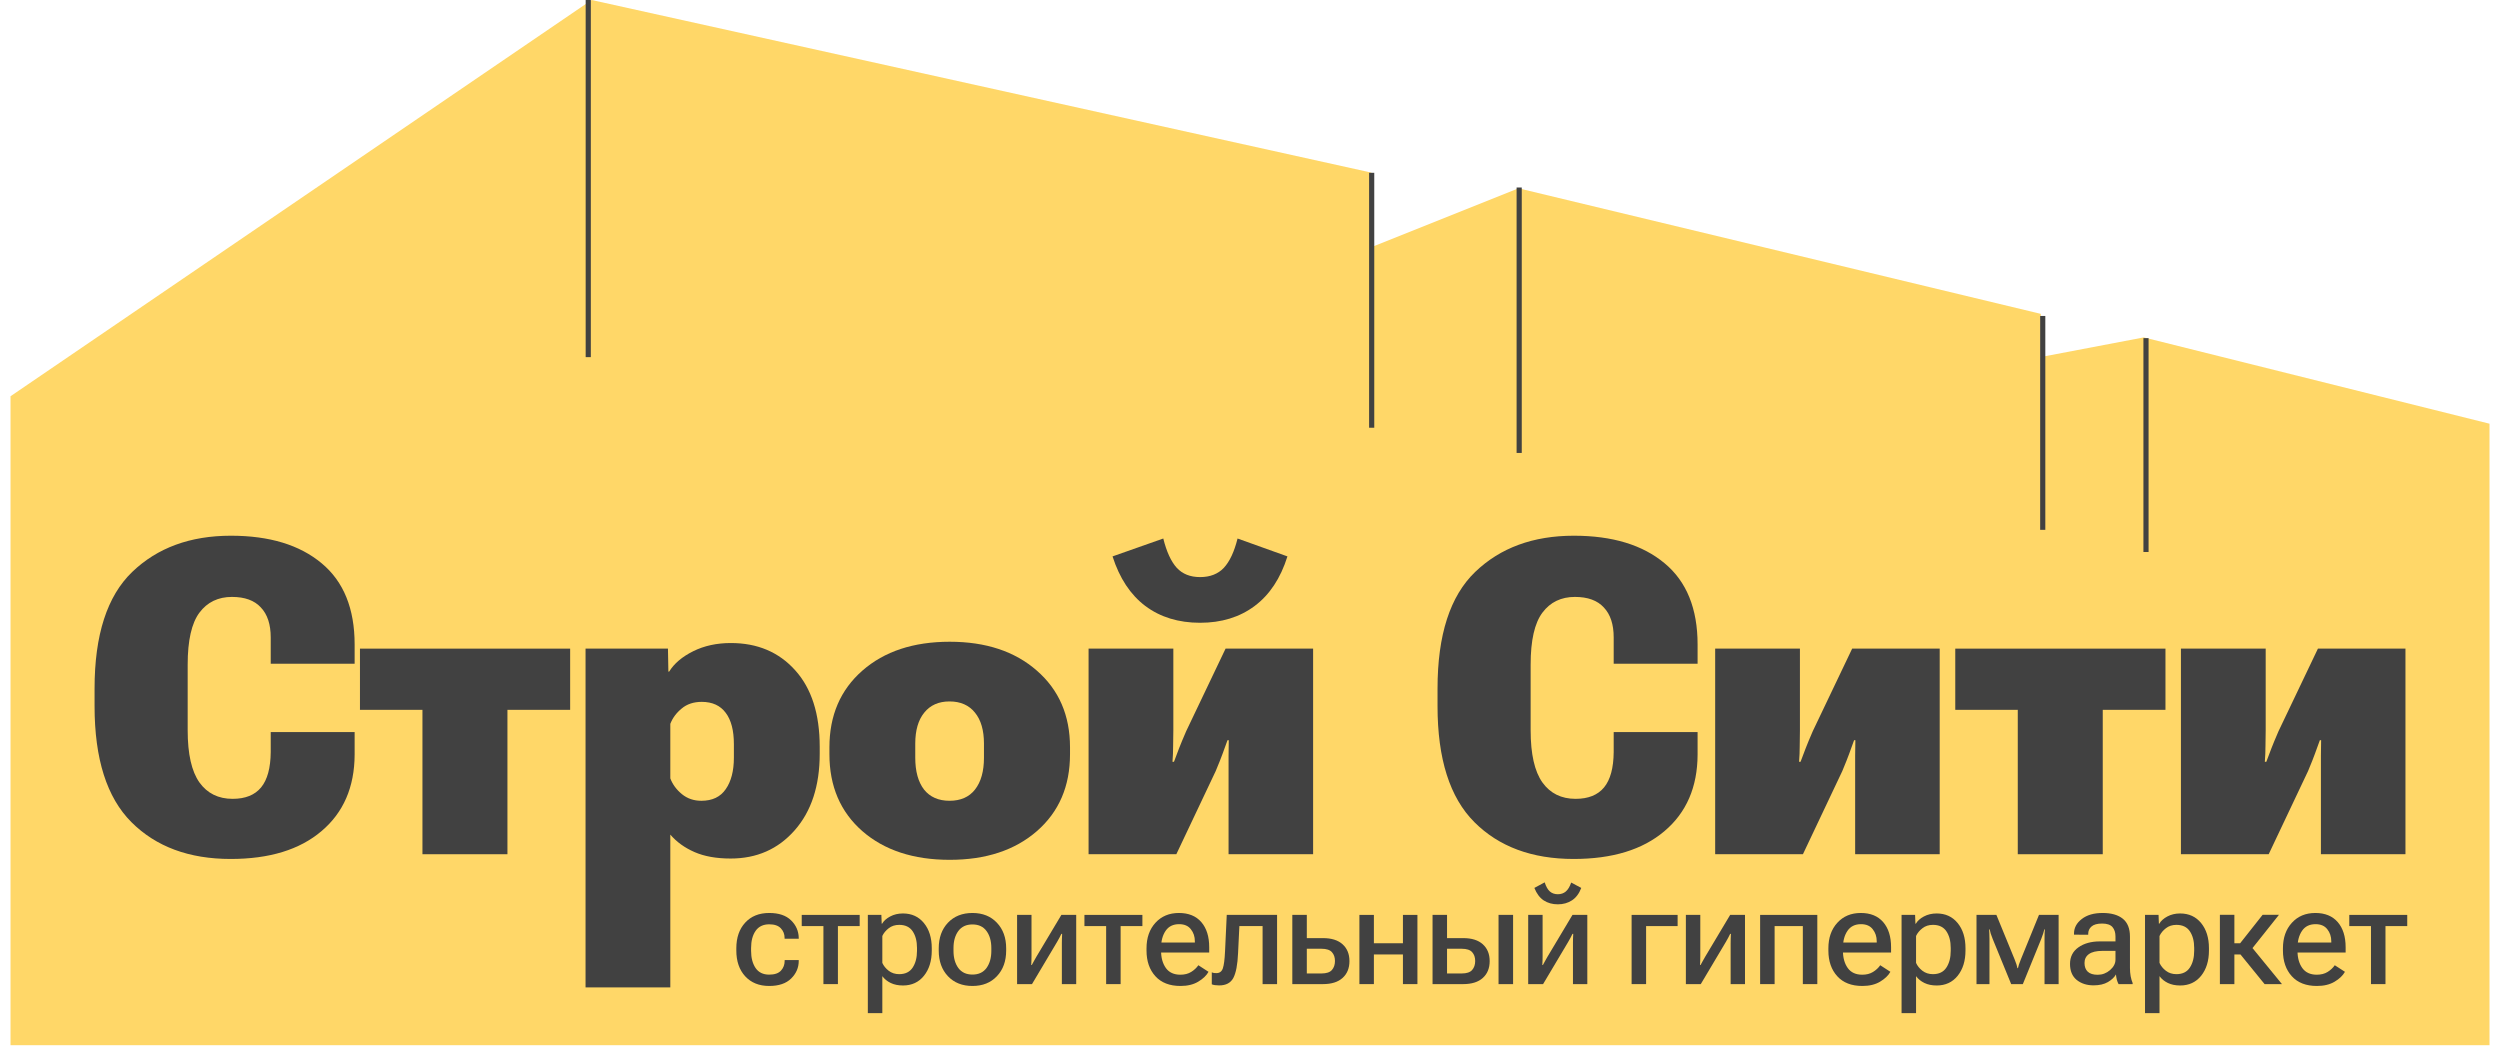 <?xml version="1.0" encoding="UTF-8"?> <svg xmlns="http://www.w3.org/2000/svg" width="300" height="127" viewBox="0 0 300 127" fill="none"><path d="M1.262 47.55L1.262 125.42H298.741V50.845L257.252 40.488L244.894 42.842V37.663L182.221 22.598L164.566 29.66V20.715L70.997 0L1.262 47.55Z" fill="#FFD768"></path><path d="M11.348 84.741V82.62C11.348 76.19 12.855 71.526 15.868 68.63C18.882 65.734 22.829 64.286 27.709 64.286C32.333 64.286 35.963 65.389 38.6 67.596C41.237 69.785 42.556 73.035 42.556 77.345V79.647H32.487V76.492C32.487 74.923 32.093 73.725 31.305 72.897C30.535 72.052 29.379 71.63 27.838 71.63C26.177 71.63 24.875 72.259 23.933 73.518C22.992 74.776 22.521 76.854 22.521 79.75V87.637C22.521 90.482 22.992 92.568 23.933 93.895C24.875 95.206 26.202 95.861 27.915 95.861C29.439 95.861 30.578 95.404 31.331 94.49C32.084 93.576 32.47 92.163 32.487 90.249V87.844H42.556V90.559C42.539 94.456 41.211 97.516 38.574 99.74C35.955 101.964 32.324 103.076 27.684 103.076C22.684 103.076 18.711 101.602 15.766 98.653C12.82 95.706 11.348 91.068 11.348 84.741Z" fill="#414141"></path><path d="M43.195 85.18V77.836H68.418V85.18H60.893V102.507H50.695V85.18H43.195Z" fill="#414141"></path><path d="M70.266 118.487V77.836H80.155L80.206 80.603L80.309 80.578C80.908 79.612 81.867 78.802 83.186 78.147C84.504 77.492 86.011 77.164 87.706 77.164C90.891 77.164 93.46 78.25 95.412 80.422C97.381 82.595 98.366 85.663 98.366 89.629V90.456C98.366 94.301 97.364 97.361 95.361 99.636C93.374 101.895 90.814 103.024 87.68 103.024C85.968 103.024 84.521 102.765 83.34 102.248C82.158 101.731 81.191 101.033 80.437 100.153V118.487H70.266ZM80.437 93.404C80.711 94.128 81.173 94.757 81.824 95.292C82.475 95.826 83.254 96.094 84.162 96.094C85.48 96.094 86.456 95.628 87.09 94.697C87.74 93.766 88.066 92.508 88.066 90.921V89.292C88.066 87.654 87.74 86.405 87.09 85.543C86.439 84.663 85.48 84.224 84.213 84.224C83.237 84.224 82.432 84.491 81.799 85.025C81.165 85.543 80.711 86.155 80.437 86.861V93.404Z" fill="#414141"></path><path d="M99.531 90.508V89.68C99.531 85.853 100.85 82.784 103.487 80.474C106.124 78.164 109.617 77.009 113.967 77.009C118.299 77.009 121.784 78.164 124.421 80.474C127.075 82.784 128.402 85.853 128.402 89.68V90.508C128.402 94.352 127.075 97.43 124.421 99.74C121.784 102.033 118.299 103.179 113.967 103.179C109.617 103.179 106.124 102.033 103.487 99.74C100.85 97.43 99.531 94.352 99.531 90.508ZM109.831 89.24V90.921C109.831 92.559 110.182 93.835 110.884 94.749C111.603 95.645 112.622 96.093 113.941 96.093C115.276 96.093 116.295 95.645 116.997 94.749C117.717 93.835 118.076 92.559 118.076 90.921V89.24C118.076 87.637 117.717 86.396 116.997 85.517C116.278 84.62 115.259 84.172 113.941 84.172C112.639 84.172 111.629 84.62 110.91 85.517C110.191 86.396 109.831 87.637 109.831 89.24Z" fill="#414141"></path><path d="M130.629 102.507V77.836H140.801V87.637C140.801 88.275 140.792 88.904 140.775 89.525C140.775 90.146 140.749 90.775 140.698 91.413H140.878C141.118 90.758 141.323 90.215 141.494 89.784C141.666 89.335 141.948 88.654 142.342 87.741L147.068 77.836H157.573V102.507H147.428V92.628C147.428 91.852 147.428 91.189 147.428 90.637C147.428 90.085 147.436 89.482 147.453 88.827H147.299C147.076 89.465 146.879 90.008 146.708 90.456C146.554 90.887 146.281 91.577 145.886 92.525L141.16 102.507H130.629ZM144.012 69.251C145.21 69.251 146.161 68.88 146.863 68.139C147.565 67.38 148.112 66.208 148.507 64.622L154.492 66.768C153.67 69.389 152.359 71.371 150.561 72.716C148.763 74.061 146.579 74.733 144.012 74.733C141.425 74.733 139.234 74.061 137.436 72.716C135.655 71.371 134.345 69.389 133.505 66.768L139.594 64.622C139.987 66.208 140.526 67.38 141.212 68.139C141.897 68.88 142.829 69.251 144.012 69.251Z" fill="#414141"></path><path d="M172.504 84.741V82.62C172.504 76.19 174.01 71.526 177.024 68.63C180.038 65.734 183.985 64.286 188.865 64.286C193.489 64.286 197.119 65.389 199.756 67.596C202.393 69.785 203.711 73.035 203.711 77.345V79.647H193.643V76.492C193.643 74.923 193.249 73.725 192.461 72.897C191.69 72.052 190.534 71.63 188.994 71.63C187.332 71.63 186.032 72.259 185.09 73.518C184.147 74.776 183.677 76.854 183.677 79.75V87.637C183.677 90.482 184.147 92.568 185.09 93.895C186.032 95.206 187.358 95.861 189.071 95.861C190.595 95.861 191.733 95.404 192.487 94.49C193.24 93.576 193.626 92.163 193.643 90.249V87.844H203.711V90.559C203.694 94.456 202.368 97.516 199.731 99.74C197.11 101.964 193.48 103.076 188.84 103.076C183.84 103.076 179.866 101.602 176.922 98.653C173.976 95.706 172.504 91.068 172.504 84.741Z" fill="#414141"></path><path d="M205.82 102.507V77.836H215.991V87.637C215.991 88.275 215.982 88.904 215.966 89.525C215.966 90.145 215.94 90.775 215.889 91.413H216.068C216.308 90.758 216.513 90.215 216.685 89.784C216.856 89.335 217.138 88.654 217.533 87.741L222.259 77.836H232.764V102.507H222.618V92.628C222.618 91.852 222.618 91.189 222.618 90.637C222.618 90.085 222.627 89.482 222.644 88.827H222.49C222.267 89.465 222.071 90.008 221.899 90.456C221.746 90.887 221.471 91.576 221.077 92.525L216.351 102.507H205.82Z" fill="#414141"></path><path d="M234.633 85.18V77.836H259.856V85.18H252.33V102.507H242.133V85.18H234.633Z" fill="#414141"></path><path d="M261.711 102.507V77.836H271.883V87.637C271.883 88.275 271.874 88.904 271.857 89.525C271.857 90.145 271.832 90.775 271.78 91.413H271.96C272.2 90.758 272.405 90.215 272.576 89.784C272.748 89.335 273.03 88.654 273.424 87.741L278.15 77.836H288.655V102.507H278.51V92.628C278.51 91.852 278.51 91.189 278.51 90.637C278.51 90.085 278.519 89.482 278.535 88.827H278.381C278.158 89.465 277.961 90.008 277.79 90.456C277.636 90.887 277.363 91.576 276.968 92.525L272.242 102.507H261.711Z" fill="#414141"></path><path d="M88.359 114.064V113.801C88.359 112.515 88.714 111.488 89.422 110.719C90.131 109.944 91.092 109.557 92.306 109.557C93.454 109.557 94.328 109.851 94.926 110.439C95.525 111.021 95.833 111.724 95.849 112.548V112.647H94.152V112.565C94.152 112.098 94.001 111.708 93.699 111.395C93.397 111.076 92.935 110.917 92.314 110.917C91.589 110.917 91.043 111.178 90.675 111.699C90.312 112.221 90.131 112.908 90.131 113.759V114.105C90.131 114.94 90.309 115.624 90.666 116.157C91.029 116.69 91.576 116.956 92.306 116.956C92.949 116.956 93.418 116.797 93.715 116.478C94.012 116.154 94.16 115.759 94.16 115.292V115.209H95.849V115.3C95.849 116.119 95.544 116.827 94.934 117.426C94.33 118.019 93.454 118.316 92.306 118.316C91.098 118.316 90.136 117.929 89.422 117.154C88.714 116.38 88.359 115.35 88.359 114.064Z" fill="#414141"></path><path d="M96.207 111.131V109.788H103.161V111.131H100.549V118.093H98.811V111.131H96.207Z" fill="#414141"></path><path d="M104.141 121.579V109.788H105.764L105.805 110.851H105.846C106.05 110.505 106.374 110.214 106.819 109.977C107.269 109.736 107.78 109.615 108.351 109.615C109.406 109.615 110.246 109.999 110.872 110.768C111.499 111.532 111.812 112.54 111.812 113.792V114.056C111.812 115.303 111.499 116.316 110.872 117.096C110.246 117.871 109.409 118.258 108.359 118.258C107.788 118.258 107.294 118.157 106.876 117.953C106.459 117.75 106.126 117.478 105.879 117.138V121.579H104.141ZM105.879 115.547C106.033 115.899 106.286 116.212 106.637 116.487C106.989 116.761 107.412 116.899 107.906 116.899C108.637 116.899 109.175 116.635 109.521 116.108C109.867 115.58 110.04 114.91 110.04 114.097V113.751C110.04 112.938 109.867 112.274 109.521 111.757C109.175 111.241 108.637 110.983 107.906 110.983C107.406 110.983 106.983 111.12 106.637 111.395C106.291 111.664 106.038 111.971 105.879 112.318V115.547Z" fill="#414141"></path><path d="M112.648 114.064V113.801C112.648 112.532 113.016 111.507 113.753 110.727C114.494 109.947 115.475 109.557 116.694 109.557C117.913 109.557 118.891 109.947 119.627 110.727C120.369 111.507 120.74 112.532 120.74 113.801V114.064C120.74 115.339 120.369 116.366 119.627 117.146C118.891 117.926 117.913 118.316 116.694 118.316C115.475 118.316 114.494 117.926 113.753 117.146C113.016 116.366 112.648 115.339 112.648 114.064ZM114.42 113.759V114.105C114.42 114.94 114.612 115.624 114.997 116.157C115.387 116.684 115.952 116.948 116.694 116.948C117.436 116.948 117.999 116.684 118.383 116.157C118.768 115.624 118.96 114.94 118.96 114.105V113.759C118.96 112.93 118.768 112.252 118.383 111.724C117.999 111.197 117.436 110.933 116.694 110.933C115.952 110.933 115.387 111.197 114.997 111.724C114.612 112.252 114.42 112.93 114.42 113.759Z" fill="#414141"></path><path d="M122.051 118.093V109.788H123.781V114.699C123.781 114.88 123.778 115.064 123.773 115.251C123.767 115.438 123.759 115.622 123.748 115.803H123.814C123.897 115.644 123.979 115.493 124.061 115.35C124.144 115.207 124.243 115.031 124.358 114.822L127.365 109.788H129.145V118.093H127.423V113.174C127.423 112.988 127.425 112.801 127.432 112.614C127.437 112.427 127.445 112.243 127.456 112.062H127.365C127.294 112.221 127.217 112.375 127.134 112.524C127.057 112.666 126.959 112.842 126.838 113.051L123.839 118.093H122.051Z" fill="#414141"></path><path d="M130.133 111.131V109.788H137.087V111.131H134.475V118.093H132.737V111.131H130.133Z" fill="#414141"></path><path d="M137.582 114.064V113.801C137.582 112.537 137.94 111.515 138.653 110.735C139.368 109.95 140.307 109.557 141.472 109.557C142.63 109.557 143.527 109.923 144.158 110.653C144.79 111.384 145.105 112.389 145.105 113.669V114.303H138.646V113.1H143.383V112.952C143.383 112.392 143.224 111.911 142.905 111.51C142.593 111.104 142.122 110.9 141.496 110.9C140.776 110.9 140.235 111.167 139.874 111.699C139.511 112.232 139.329 112.911 139.329 113.735V114.097C139.329 114.938 139.522 115.627 139.906 116.165C140.291 116.698 140.871 116.965 141.645 116.965C142.15 116.965 142.581 116.855 142.938 116.635C143.301 116.41 143.59 116.141 143.804 115.828L145.023 116.618C144.771 117.069 144.356 117.464 143.779 117.805C143.208 118.146 142.502 118.316 141.661 118.316C140.359 118.316 139.354 117.926 138.646 117.146C137.937 116.366 137.582 115.339 137.582 114.064Z" fill="#414141"></path><path d="M148.725 111.131L148.569 114.369C148.509 115.753 148.32 116.748 148.001 117.352C147.682 117.951 147.113 118.25 146.295 118.25C146.114 118.25 145.946 118.239 145.792 118.217C145.645 118.195 145.517 118.162 145.414 118.118V116.684C145.501 116.717 145.587 116.742 145.669 116.759C145.757 116.77 145.855 116.775 145.966 116.775C146.351 116.775 146.608 116.586 146.74 116.207C146.872 115.822 146.959 115.144 147.004 114.171L147.21 109.788H153.249V118.093H151.511V111.131H148.725Z" fill="#414141"></path><path d="M156.818 109.788V112.573H158.754C159.781 112.573 160.566 112.82 161.11 113.314C161.659 113.809 161.934 114.482 161.934 115.333C161.934 116.185 161.659 116.858 161.11 117.352C160.566 117.846 159.781 118.093 158.754 118.093H155.078V109.788H156.818ZM158.572 113.85H156.818V116.816H158.572C159.166 116.816 159.583 116.679 159.825 116.404C160.072 116.124 160.196 115.762 160.196 115.317C160.196 114.883 160.075 114.531 159.833 114.262C159.591 113.987 159.171 113.85 158.572 113.85Z" fill="#414141"></path><path d="M163.129 109.788H164.867V113.191H168.352V109.788H170.091V118.093H168.352V114.534H164.867V118.093H163.129V109.788Z" fill="#414141"></path><path d="M173.644 109.788V112.573H175.581C176.608 112.573 177.393 112.82 177.938 113.314C178.486 113.809 178.761 114.482 178.761 115.333C178.761 116.185 178.486 116.858 177.938 117.352C177.393 117.846 176.608 118.093 175.581 118.093H171.906V109.788H173.644ZM175.399 113.85H173.644V116.816H175.399C175.993 116.816 176.41 116.679 176.652 116.404C176.899 116.124 177.023 115.762 177.023 115.317C177.023 114.883 176.902 114.531 176.66 114.262C176.419 113.987 175.998 113.85 175.399 113.85ZM179.825 118.093V109.788H181.571V118.093H179.825Z" fill="#414141"></path><path d="M183.383 118.093V109.788H185.112V114.699C185.112 114.88 185.11 115.064 185.105 115.251C185.1 115.437 185.091 115.621 185.079 115.803H185.146C185.228 115.643 185.31 115.492 185.393 115.35C185.475 115.207 185.574 115.031 185.69 114.822L188.697 109.788H190.477V118.093H188.755V113.174C188.755 112.988 188.758 112.801 188.763 112.614C188.769 112.427 188.777 112.243 188.788 112.062H188.697C188.625 112.221 188.548 112.375 188.466 112.523C188.39 112.666 188.29 112.842 188.17 113.051L185.17 118.093H183.383ZM186.942 107.308C187.321 107.308 187.64 107.198 187.898 106.978C188.161 106.753 188.376 106.396 188.541 105.907L189.752 106.55C189.499 107.22 189.128 107.717 188.639 108.041C188.15 108.36 187.584 108.519 186.942 108.519C186.293 108.519 185.727 108.362 185.245 108.049C184.767 107.731 184.394 107.231 184.124 106.55L185.361 105.882C185.531 106.404 185.741 106.772 185.995 106.986C186.247 107.201 186.563 107.308 186.942 107.308Z" fill="#414141"></path><path d="M195.793 109.788H201.314V111.131H197.532V118.093H195.793V109.788Z" fill="#414141"></path><path d="M202.305 118.093V109.788H204.035V114.699C204.035 114.88 204.033 115.064 204.027 115.251C204.021 115.438 204.014 115.622 204.003 115.803H204.068C204.15 115.644 204.233 115.493 204.315 115.35C204.398 115.207 204.497 115.031 204.613 114.822L207.619 109.788H209.399V118.093H207.677V113.174C207.677 112.988 207.679 112.801 207.686 112.614C207.691 112.427 207.7 112.243 207.71 112.062H207.619C207.548 112.221 207.472 112.375 207.388 112.524C207.311 112.666 207.213 112.842 207.092 113.051L204.093 118.093H202.305Z" fill="#414141"></path><path d="M211.215 109.788H218.078V118.093H216.34V111.131H212.953V118.093H211.215V109.788Z" fill="#414141"></path><path d="M219.406 114.064V113.801C219.406 112.537 219.764 111.515 220.478 110.735C221.192 109.95 222.131 109.557 223.296 109.557C224.455 109.557 225.351 109.923 225.982 110.653C226.614 111.384 226.929 112.389 226.929 113.669V114.303H220.47V113.1H225.207V112.952C225.207 112.392 225.048 111.911 224.729 111.51C224.417 111.104 223.947 110.9 223.32 110.9C222.602 110.9 222.06 111.167 221.698 111.699C221.335 112.232 221.153 112.911 221.153 113.735V114.097C221.153 114.938 221.346 115.627 221.731 116.165C222.115 116.698 222.695 116.965 223.469 116.965C223.974 116.965 224.405 116.855 224.762 116.635C225.125 116.41 225.414 116.141 225.628 115.828L226.847 116.618C226.595 117.069 226.18 117.464 225.603 117.805C225.032 118.146 224.326 118.316 223.485 118.316C222.183 118.316 221.179 117.926 220.47 117.146C219.762 116.366 219.406 115.339 219.406 114.064Z" fill="#414141"></path><path d="M228.188 121.579V109.788H229.811L229.851 110.851H229.893C230.096 110.505 230.42 110.214 230.865 109.977C231.316 109.736 231.827 109.615 232.398 109.615C233.453 109.615 234.293 109.999 234.919 110.768C235.545 111.532 235.858 112.54 235.858 113.792V114.056C235.858 115.303 235.545 116.316 234.919 117.096C234.293 117.871 233.455 118.258 232.406 118.258C231.834 118.258 231.34 118.157 230.923 117.953C230.506 117.75 230.173 117.478 229.926 117.138V121.579H228.188ZM229.926 115.547C230.08 115.899 230.333 116.212 230.683 116.487C231.035 116.761 231.459 116.899 231.953 116.899C232.684 116.899 233.222 116.635 233.567 116.108C233.914 115.58 234.087 114.91 234.087 114.097V113.751C234.087 112.938 233.914 112.274 233.567 111.757C233.222 111.241 232.684 110.983 231.953 110.983C231.453 110.983 231.03 111.12 230.683 111.395C230.338 111.664 230.085 111.971 229.926 112.318V115.547Z" fill="#414141"></path><path d="M237.18 118.093V109.788H239.568L241.752 115.119C241.862 115.399 241.939 115.608 241.983 115.745C242.026 115.883 242.063 116.025 242.089 116.174H242.156C242.189 116.025 242.227 115.883 242.271 115.745C242.315 115.608 242.392 115.402 242.502 115.127L244.677 109.788H247.034V118.093H245.344V112.688C245.344 112.403 245.348 112.175 245.353 112.004C245.364 111.834 245.374 111.675 245.386 111.526H245.32C245.287 111.675 245.243 111.834 245.188 112.004C245.139 112.169 245.059 112.392 244.949 112.672L242.741 118.093H241.341L239.116 112.655C239.016 112.408 238.939 112.197 238.885 112.021C238.836 111.84 238.794 111.675 238.762 111.526H238.695C238.706 111.675 238.715 111.834 238.72 112.004C238.731 112.169 238.736 112.386 238.736 112.655V118.093H237.18Z" fill="#414141"></path><path d="M248.402 115.671C248.402 114.819 248.738 114.158 249.407 113.685C250.078 113.207 250.94 112.968 251.995 112.968H253.857V112.375C253.857 111.903 253.736 111.526 253.495 111.246C253.253 110.966 252.838 110.826 252.249 110.826C251.673 110.826 251.25 110.944 250.981 111.18C250.718 111.411 250.586 111.702 250.586 112.054V112.169L248.88 112.161V112.029C248.88 111.343 249.19 110.76 249.812 110.282C250.432 109.799 251.266 109.557 252.316 109.557C253.36 109.557 254.167 109.788 254.739 110.249C255.31 110.711 255.595 111.425 255.595 112.392V116.149C255.595 116.5 255.623 116.833 255.678 117.146C255.738 117.459 255.818 117.731 255.916 117.962V118.093H254.227C254.15 117.956 254.082 117.783 254.022 117.574C253.966 117.36 253.931 117.146 253.915 116.932C253.728 117.272 253.407 117.577 252.95 117.846C252.5 118.11 251.925 118.242 251.228 118.242C250.415 118.242 249.74 118.025 249.202 117.591C248.668 117.151 248.402 116.511 248.402 115.671ZM250.141 115.556C250.141 116.006 250.27 116.355 250.528 116.602C250.792 116.849 251.189 116.973 251.723 116.973C252.277 116.973 252.771 116.786 253.206 116.413C253.64 116.033 253.857 115.616 253.857 115.16V114.105H252.283C251.564 114.105 251.025 114.234 250.667 114.493C250.317 114.745 250.141 115.1 250.141 115.556Z" fill="#414141"></path><path d="M257.402 121.579V109.788H259.026L259.067 110.851H259.108C259.312 110.505 259.636 110.214 260.081 109.977C260.531 109.736 261.041 109.615 261.612 109.615C262.667 109.615 263.508 109.999 264.135 110.768C264.76 111.532 265.074 112.54 265.074 113.792V114.056C265.074 115.303 264.76 116.316 264.135 117.096C263.508 117.871 262.67 118.258 261.621 118.258C261.05 118.258 260.556 118.157 260.138 117.953C259.72 117.75 259.389 117.478 259.141 117.138V121.579H257.402ZM259.141 115.547C259.294 115.899 259.548 116.212 259.899 116.487C260.251 116.761 260.673 116.899 261.167 116.899C261.899 116.899 262.437 116.635 262.783 116.108C263.129 115.58 263.302 114.91 263.302 114.097V113.751C263.302 112.938 263.129 112.274 262.783 111.757C262.437 111.241 261.899 110.983 261.167 110.983C260.668 110.983 260.245 111.12 259.899 111.395C259.553 111.664 259.301 111.971 259.141 112.318V115.547Z" fill="#414141"></path><path d="M271.75 118.093L268.686 114.328L269.839 113.207L273.835 118.093H271.75ZM267.26 113.191H268.817L271.512 109.78H273.473L269.691 114.534H267.26V113.191ZM268.125 109.78V118.093H266.387V109.78H268.125Z" fill="#414141"></path><path d="M273.953 114.064V113.801C273.953 112.537 274.31 111.515 275.025 110.735C275.738 109.95 276.677 109.557 277.842 109.557C279.001 109.557 279.896 109.923 280.528 110.653C281.159 111.384 281.476 112.389 281.476 113.669V114.303H275.016V113.1H279.754V112.952C279.754 112.392 279.594 111.911 279.276 111.51C278.962 111.104 278.493 110.9 277.867 110.9C277.147 110.9 276.606 111.167 276.243 111.699C275.882 112.232 275.7 112.911 275.7 113.735V114.097C275.7 114.938 275.892 115.627 276.276 116.165C276.661 116.698 277.241 116.965 278.016 116.965C278.52 116.965 278.952 116.855 279.309 116.635C279.671 116.41 279.959 116.141 280.174 115.828L281.394 116.618C281.141 117.069 280.726 117.464 280.15 117.805C279.577 118.146 278.872 118.316 278.032 118.316C276.73 118.316 275.724 117.926 275.016 117.146C274.307 116.366 273.953 115.339 273.953 114.064Z" fill="#414141"></path><path d="M281.914 111.131V109.788H288.868V111.131H286.257V118.093H284.517V111.131H281.914Z" fill="#414141"></path><path d="M70.59 0V42.857" stroke="#414141" stroke-width="0.619"></path><path d="M164.602 20.735V51.328" stroke="#414141" stroke-width="0.619"></path><path d="M245.129 37.916V63.58" stroke="#414141" stroke-width="0.619"></path><path d="M182.301 22.5V54.353" stroke="#414141" stroke-width="0.619"></path><path d="M257.52 40.576V66.239" stroke="#414141" stroke-width="0.619"></path></svg> 